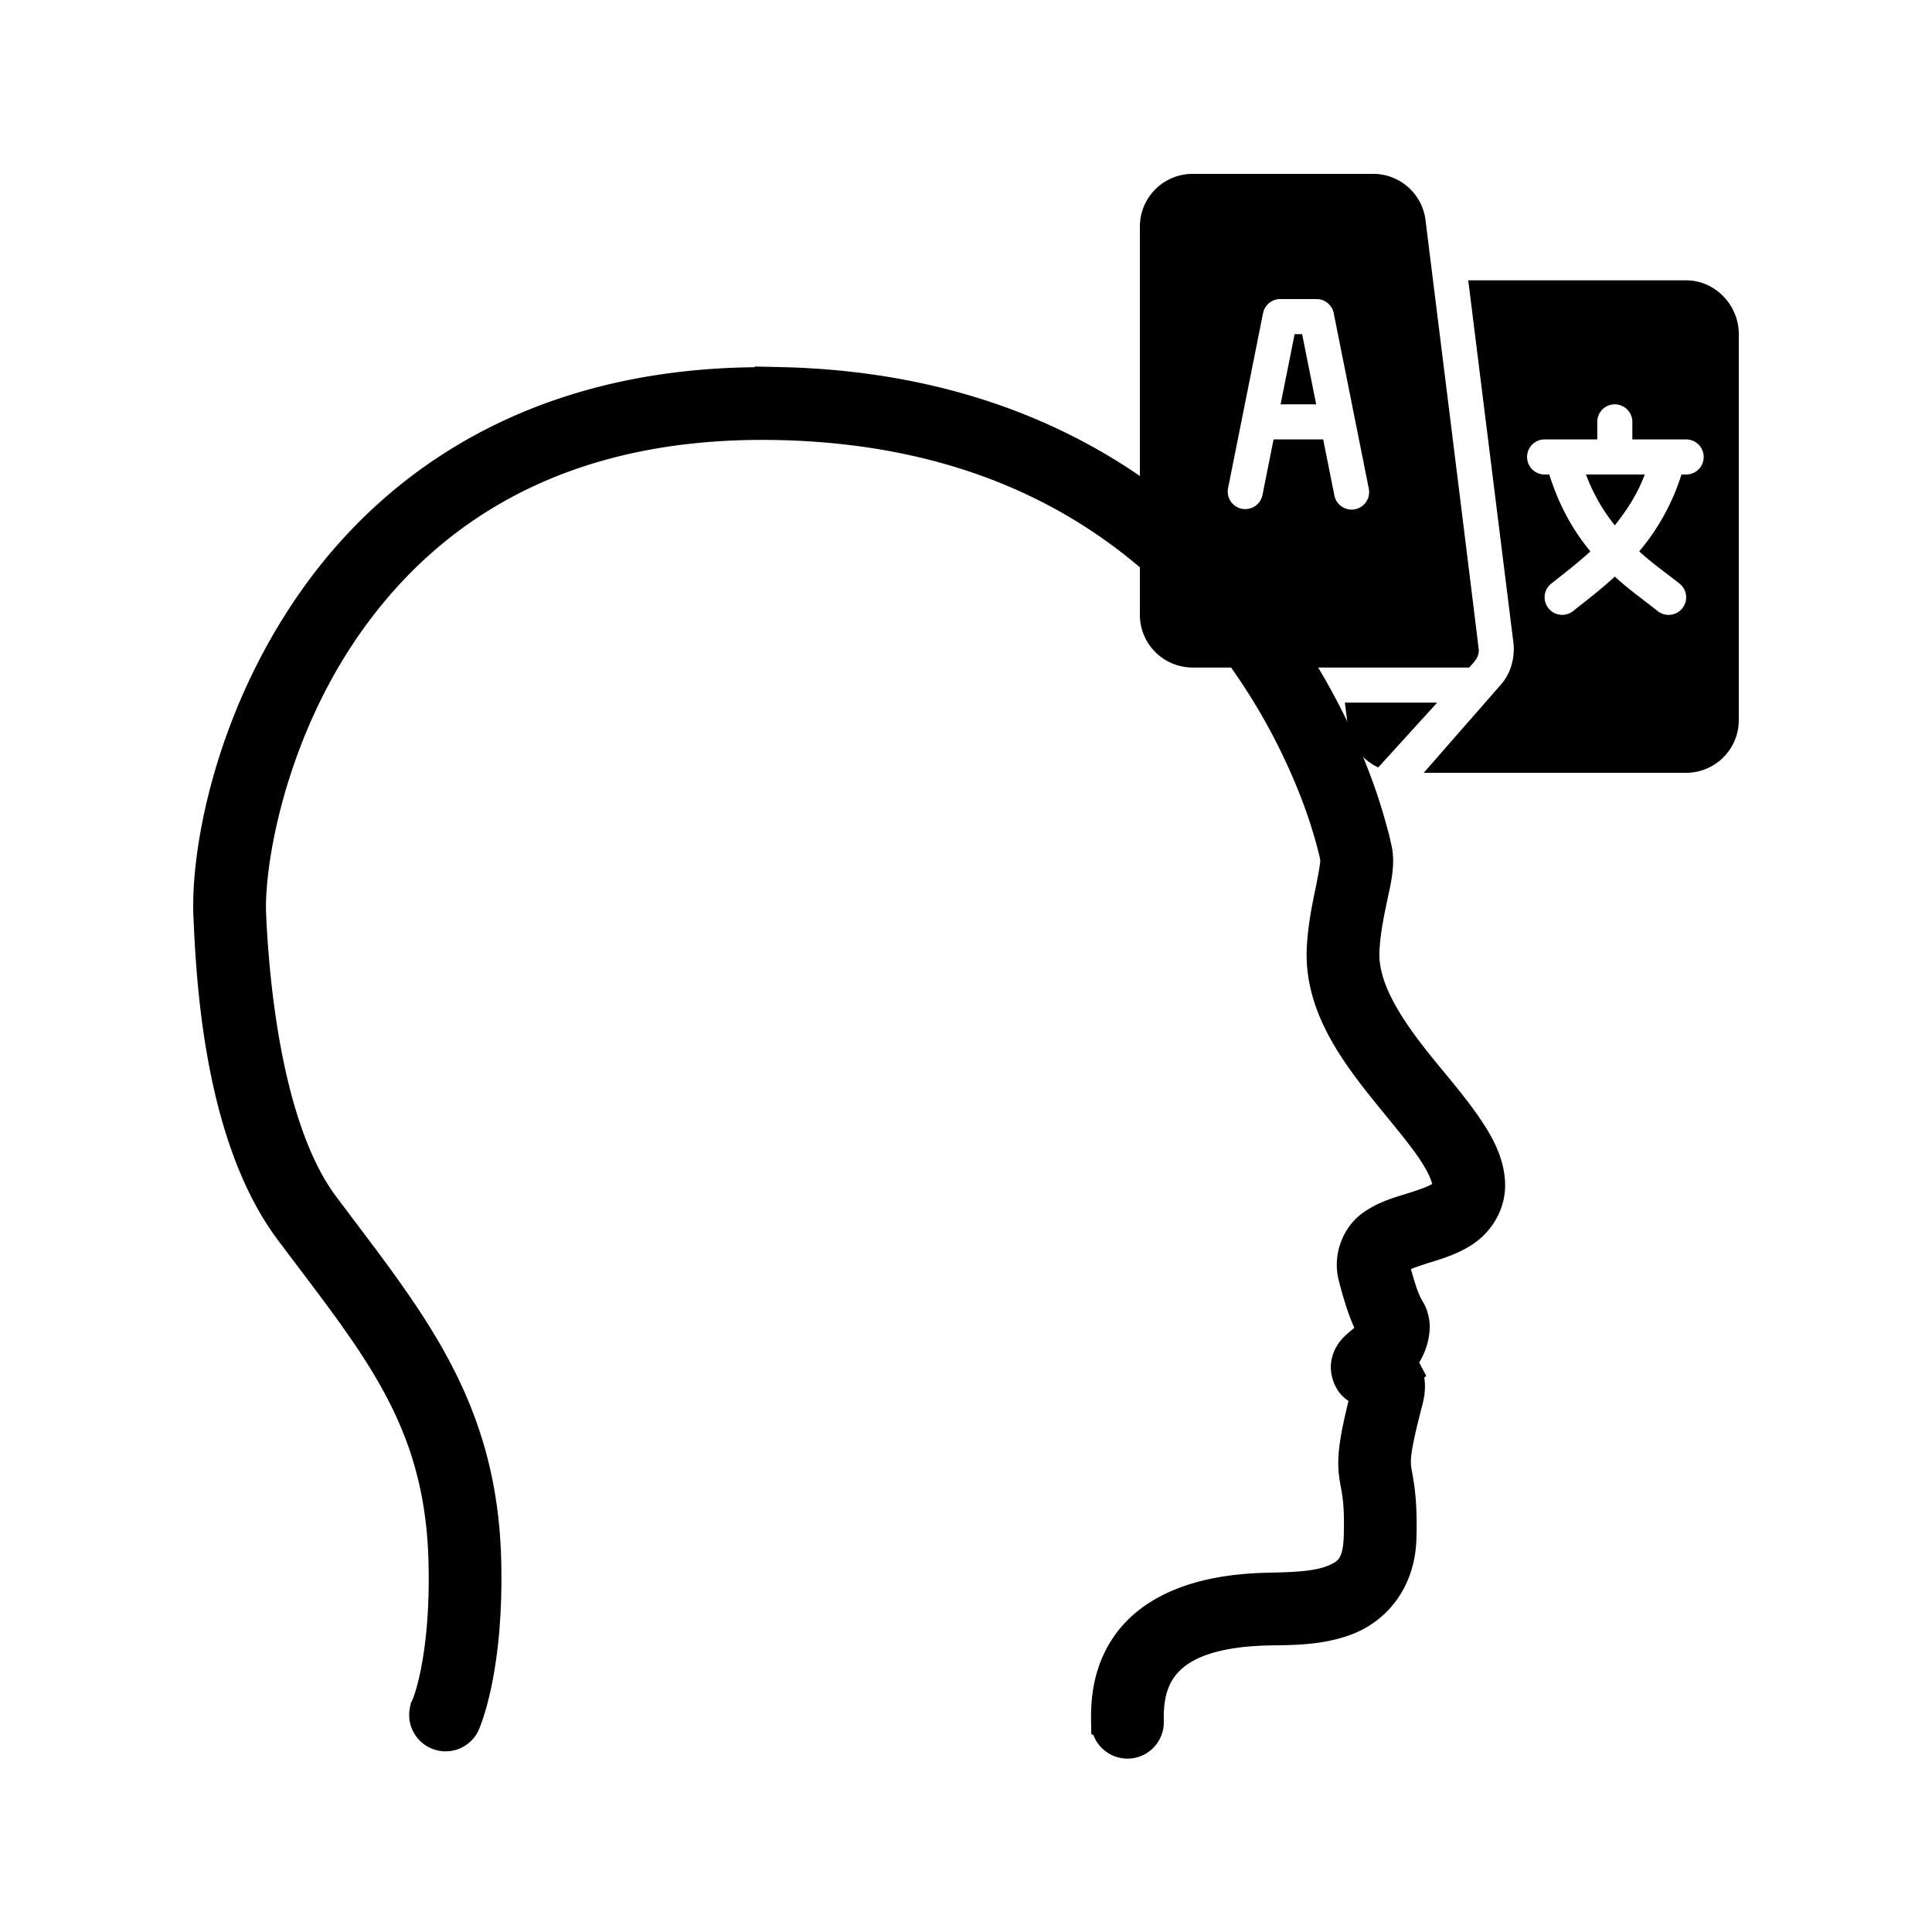 <svg width="100" height="100" viewBox="0 0 100 100" fill="none" xmlns="http://www.w3.org/2000/svg">
  <path d="M40.375 20.015c-12.163-.273-19.695 5.047-24.003 11.189-4.308 6.141-5.508 12.963-5.36 16.231.144 3.213.54 11.297 4.161 16.136 4.423 5.91 7.813 9.738 8.006 17.238.069 2.678-.174 4.614-.427 5.856-.254 1.241-.496 1.736-.496 1.736a.886.886 0 0 0 1.117 1.193.885.885 0 0 0 .495-.463s.326-.747.606-2.122c.28-1.375.54-3.435.468-6.242-.206-8.024-3.966-12.384-8.35-18.243-3.066-4.098-3.675-12.01-3.817-15.171-.12-2.692 1.008-9.39 5.044-15.144 4.035-5.753 10.875-10.691 22.515-10.43 12.082.27 19.23 5.702 23.48 11.216a32.094 32.094 0 0 1 4.367 7.69c.425 1.074.71 1.986.896 2.658.093.337.164.614.207.813.042.2.058.367.055.304.014.241-.103.93-.276 1.763-.172.833-.382 1.847-.427 2.935-.118 2.834 1.664 5.221 3.32 7.276.829 1.027 1.64 1.978 2.233 2.825.592.846.93 1.58.95 2.066.02.44-.08.54-.426.772-.347.232-.96.439-1.626.648-.668.208-1.382.41-2.012.882-.63.471-1.058 1.439-.813 2.397.366 1.434.646 2.103.854 2.494.066.123.08.132.11.18-.034.365-.152.503-.372.702-.118.107-.264.215-.44.372-.177.157-.454.404-.524.868-.04.268.076.671.275.882.2.21.37.26.496.303.184.062.257.08.331.097 0 .025.003-.047-.027.069-.662 2.53-.766 3.473-.662 4.285.104.812.312 1.198.248 3.293-.05 1.632-.63 2.1-1.584 2.453-.955.353-2.319.354-3.473.386-3.695.1-5.819 1.248-6.917 2.728-1.098 1.48-1.116 3.136-1.102 3.996a.882.882 0 1 0 1.763-.028c-.012-.794.036-1.948.758-2.92.722-.974 2.175-1.92 5.54-2.013 1.08-.03 2.618.03 4.036-.496 1.419-.525 2.676-1.868 2.742-4.05.068-2.232-.192-3.025-.261-3.57-.07-.544-.04-1.138.606-3.61.13-.495.15-.992-.069-1.42a1.435 1.435 0 0 0-.413-.481c.376-.388.785-.988.826-1.833.01-.21-.063-.53-.151-.703-.088-.172-.118-.202-.18-.317-.121-.228-.356-.753-.702-2.108-.111-.436-.091-.37.152-.551.242-.182.824-.399 1.488-.606.664-.208 1.408-.418 2.08-.868.673-.451 1.257-1.302 1.213-2.315-.047-1.083-.597-2.032-1.268-2.99-.67-.958-1.51-1.924-2.315-2.922-1.609-1.995-3.005-4.084-2.92-6.104.037-.914.215-1.825.385-2.645.17-.82.36-1.516.317-2.233-.012-.197-.045-.325-.097-.565-.05-.24-.132-.543-.234-.909a27.88 27.88 0 0 0-.95-2.839 33.53 33.53 0 0 0-4.604-8.13C60.72 26.068 52.972 20.281 40.371 20l.004.015z" fill="#000" stroke="#000" stroke-width="2"/>
  <path d="M67.398 17.295h-.388l-.727 3.633h1.842l-.727-3.633zM82.09 24.56a9.493 9.493 0 0 0 1.492 2.632c.577-.725 1.16-1.578 1.551-2.631h-3.042z" fill="#000"/>
  <path d="M87.275 14.51H75.996l2.352 18.871c.042.772-.17 1.498-.673 2.067L73.692 40h13.583A2.728 2.728 0 0 0 90 37.275v-19.98c0-1.503-1.222-2.785-2.725-2.785zm0 10.05h-.242a11.523 11.523 0 0 1-2.188 3.979c.667.61 1.38 1.11 2.09 1.67a.908.908 0 1 1-1.136 1.418c-.77-.609-1.494-1.118-2.217-1.782-.723.664-1.386 1.173-2.157 1.782a.907.907 0 1 1-1.135-1.418c.709-.56 1.362-1.06 2.029-1.67-.852-1.023-1.61-2.32-2.127-3.979h-.243a.908.908 0 1 1 0-1.816h2.725v-.908a.908.908 0 1 1 1.816 0v.908h2.785a.908.908 0 1 1 0 1.817z" fill="#000"/>
  <path d="M73.783 11.387A2.728 2.728 0 0 0 71.08 9h-9.355A2.728 2.728 0 0 0 59 11.725v20.101a2.728 2.728 0 0 0 2.725 2.725h14.322c.265-.303.487-.493.496-.888.003-.1-2.747-22.178-2.76-22.276zm-3.646 14.972a.908.908 0 0 1-1.069-.712l-.58-2.903H65.92l-.58 2.903a.908.908 0 0 1-1.78-.356l1.815-9.082a.909.909 0 0 1 .89-.73h1.878c.432 0 .805.306.89.73l1.816 9.082a.908.908 0 0 1-.712 1.068zM69.611 36.367l.156 1.246c.104.835.659 1.686 1.57 2.11l3.05-3.356H69.61z" fill="#000"/>
</svg>
